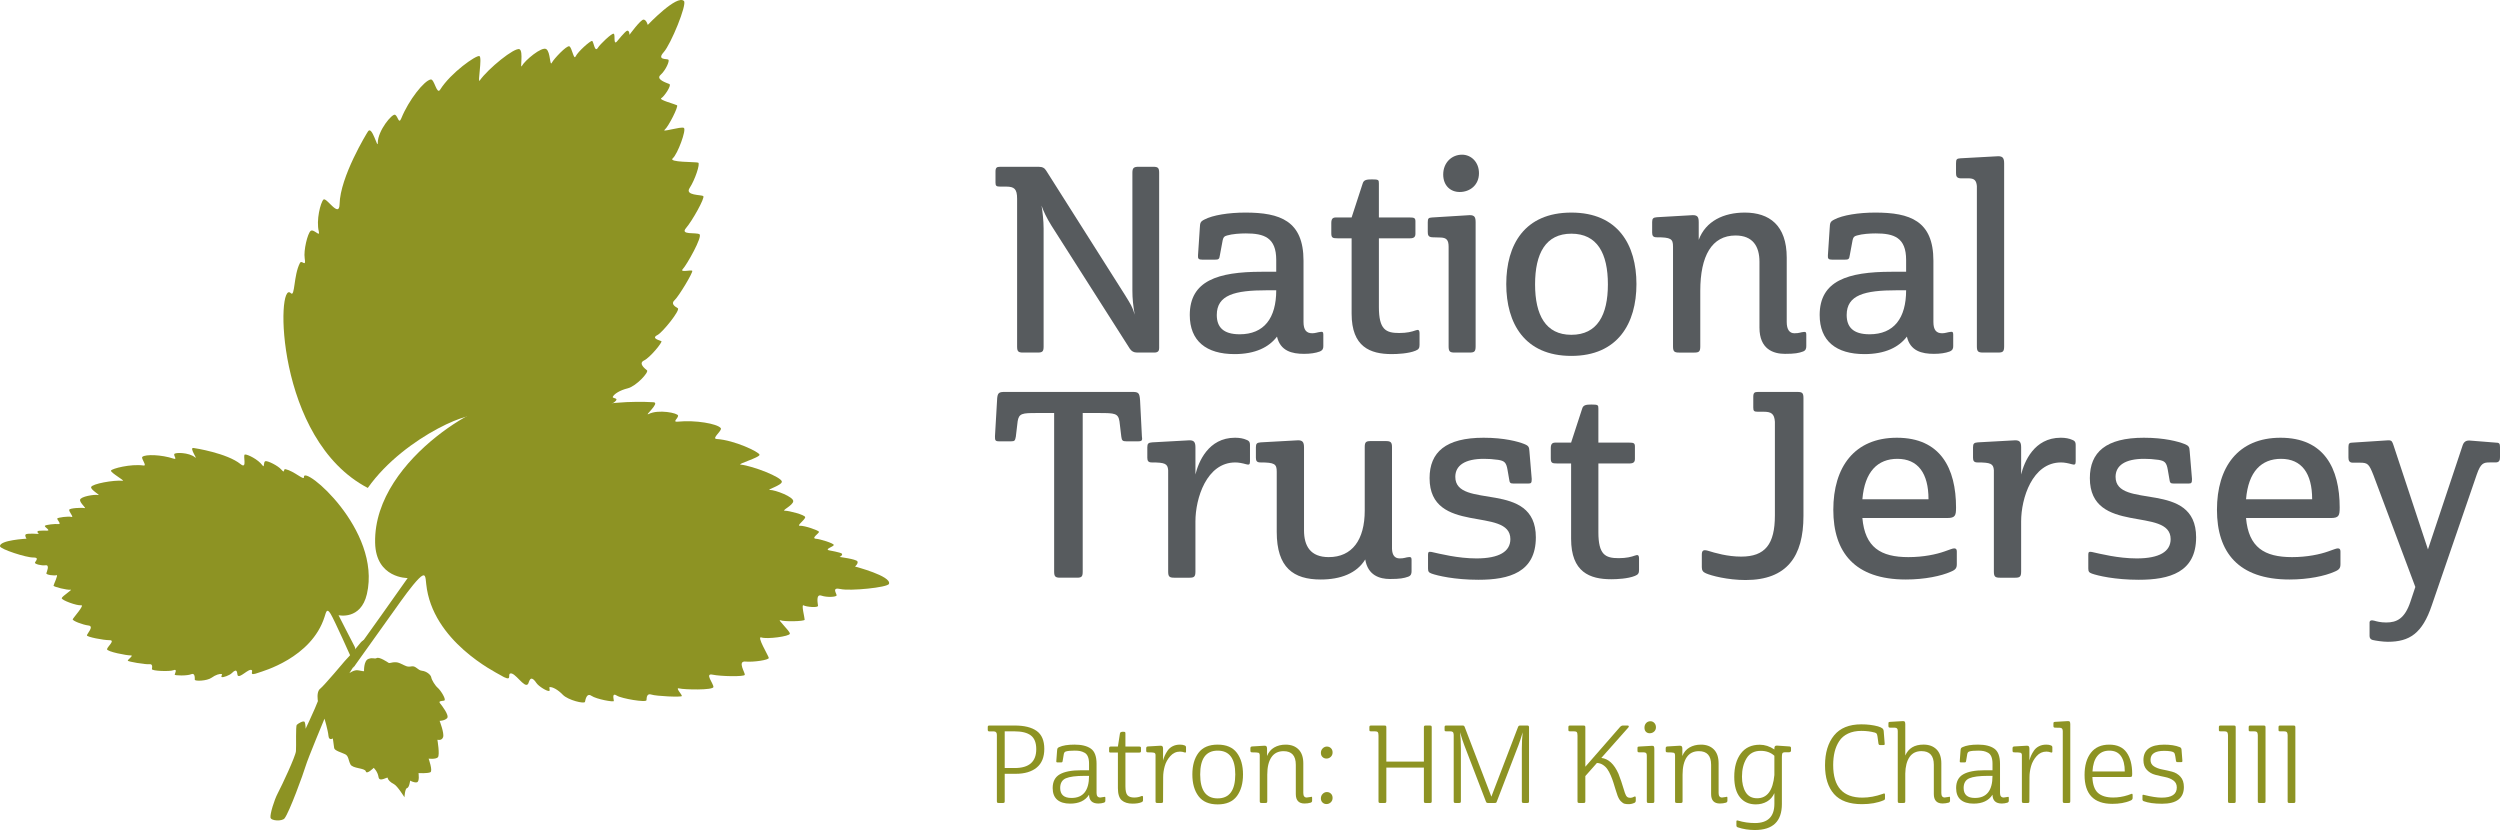 <?xml version="1.0" encoding="UTF-8"?>
<svg id="a" data-name="Layer 1" xmlns="http://www.w3.org/2000/svg" width="105.854mm" height="35.145mm" viewBox="0 0 300.06 99.622">
  <g>
    <path d="m44.143,58.563c4.524-6.389,13.554-9.814,12.943-8.315-.229.561,1.85-.482,3.327-.391.446.028-.225.797.671.243.7-.432,2.537-.745,2.909-.563s-.225,1.167.302.776c.969-.718,2.876-1.02,3.296-.874.42.146-1.163,2.24.286,1.665.954-.379,2.256-.533,3.547-.577.298-.126.47-.282.348-.511-.134-.252-1.2-.948.411-1.065.59-.043,1.766-.709,1.808-.969.04-.246-.546-.157-.432-.373.168-.319.785-.752,1.792-1.003,1.007-.251,2.566-1.944,2.303-2.159s-1.065-.839-.35-1.183c.735-.353,2.246-2.215,2.079-2.316-.168-.101-1.292-.319-.47-.738.624-.318,2.778-3.011,2.442-3.213-.336-.201-.881-.529-.386-.973.495-.445,2.258-3.38,2.115-3.523-.143-.143-1.577.251-1.124-.218.453-.47,2.409-3.917,1.989-4.169s-2.357.125-1.611-.739c.747-.864,2.3-3.641,2.073-3.834-.227-.193-2.257-.042-1.636-.982.621-.94,1.301-2.928,1.024-3.037-.277-.109-3.641-.018-3.054-.521.587-.503,1.67-3.448,1.335-3.649-.336-.201-2.743.578-2.299.218s1.687-2.81,1.477-2.936c-.21-.126-2.232-.655-1.887-.848.344-.193,1.284-1.569.965-1.703-.319-.134-1.669-.546-1.057-1.091s1.141-1.711.932-1.837c-.21-.126-1.409.067-.545-.898.864-.965,2.812-5.729,2.426-6.132-.815-.851-4.346,2.868-4.346,2.868,0,0-.16-.626-.499-.642-.361-.017-1.699,1.833-1.699,1.833,0,0,.024-.533-.268-.503-.208.021-1.242,1.308-1.242,1.308-.453.47-.155-.835-.377-.94s-1.654,1.282-1.884,1.665c-.415.692-.512-.764-.717-.801-.206-.038-1.692,1.272-1.976,1.866-.222.466-.432-1.086-.751-1.221-.319-.134-1.871,1.525-2.081,1.946-.285.57-.155-1.263-.688-1.611-.533-.348-2.564,1.356-2.92,2.013-.269.495.202-1.762-.285-1.997-.573-.277-3.782,2.332-4.781,3.758-.3.429.335-2.798-.039-2.937-.373-.139-3.428,1.987-4.716,4.038-.407.647-.686-1.301-1.121-1.232-.789.126-2.65,2.477-3.532,4.658-.316.781-.398-.239-.747-.42-.348-.18-2.081,1.906-2.081,3.372,0,.856-.671-2.114-1.166-1.385-.174.256-3.352,5.462-3.417,8.733-.035,1.78-1.59-.898-1.94-.537s-.891,2.476-.552,3.834c.184.738-.615-.369-.982-.076-.367.293-.865,2.342-.714,3.28.193,1.2-.337.124-.571.57-.772,1.476-.586,4.14-1.091,3.624-1.765-1.8-1.906,17.556,9.23,23.371Z" fill="#8d9323" stroke-width="0"/>
    <path d="m63.375,82.093c-.425.601-1.595-1.514-2.159-1.248-.312.147.382,1.123-1.225.146-.476-.289-8.124-4.027-8.834-10.892-.09-.87-.07-1.478-.891-.657s-2.164,2.722-2.164,2.722l-5.691,7.97s-.183-1.493.181-1.885,6.338-8.869,6.338-8.869c0,0-3.818.055-3.907-4.236-.22-10.524,15.012-18.063,14.352-16.051-.189.576,1.812-.609,3.291-.621.447-.004-.169.81.687.196.669-.48,2.479-.919,2.863-.764s-.143,1.18.356.753c.917-.784,2.798-1.217,3.227-1.101s-1.005,2.316.401,1.641c2.581-1.239,7.99-.944,8.263-.917.779.078-1.257,1.74-.589,1.404,1.145-.576,3.507-.12,3.513.208s-.755.79-.012.715c2.076-.208,4.698.239,5.13.771.238.293-1.165,1.266-.488,1.311,2.146.143,5.097,1.558,5.146,1.888s-2.739,1.131-2.277,1.184c1.536.175,4.93,1.515,4.956,2.046.022.451-1.939.992-1.439.995.663.004,2.853.831,2.806,1.36s-1.534,1.155-.967,1.14c.418-.01,2.369.481,2.399.768s-1.094,1.053-.636,1.033c.584-.024,2.235.556,2.293.722s-1.039.81-.323.844c.396.019,2.084.528,2.096.734s-1.133.499-.574.648c0,0,1.442.256,1.547.401.147.204-.28.396-.28.396,0,0,2.01.259,2.149.532.131.256-.29.62-.29.62,0,0,4.397,1.14,4.077,2.075-.151.443-4.695.882-5.814.624s-.461.551-.471.755-1.144.273-1.828.036-.435.92-.405,1.208-1.442.136-1.738-.042.145,1.521.136,1.725-2.448.252-2.917.066,1.157,1.282,1.141,1.609-2.773.687-3.414.452.852,2.209.884,2.456-1.808.528-2.804.44-.021,1.349-.076,1.592-2.88.191-3.87-.02.123,1.07.104,1.478-3.538.323-4.096.174.356.753.305.914-3.089.017-3.645-.173-.582.341-.597.667-3.029-.201-3.541-.536c-.675-.441-.37.473-.378.637s-2.101-.218-2.687-.621c-.571-.392-.719.444-.776.723s-2.037-.205-2.659-.848-1.221-.928-1.541-.926c-.217.001.1.398-.109.465-.221.071-1.238-.534-1.521-.952-.772-1.141-.866-.082-1.006.116Z" fill="#8d9323" stroke-width="0"/>
    <path d="m28.511,81.028c.204.509,1.356-.875,1.71-.593.196.156-.443.771.836.294.379-.141,6.328-1.738,7.9-6.699.199-.629.28-1.08.728-.35s2.466,5.252,2.466,5.252l.432-.596s.163-.411-.031-.756-1.92-3.743-1.92-3.743c0,0,2.669.622,3.403-2.533,1.8-7.738-7.705-15.622-7.556-14.035.043.454-1.176-.726-2.212-.959-.313-.071-.008.624-.512.04-.394-.456-1.595-1.056-1.889-1s-.084.893-.367.502c-.52-.718-1.772-1.324-2.092-1.304s.343,1.863-.538,1.151c-1.617-1.307-5.457-1.913-5.653-1.934-.559-.061.609,1.476.193,1.126-.713-.6-2.441-.622-2.497-.381s.406.698-.103.53c-1.423-.47-3.333-.538-3.719-.211-.213.18.619,1.112.137,1.042-1.528-.221-3.819.375-3.905.611s1.744,1.252,1.412,1.22c-1.105-.104-3.695.369-3.796.757-.086.33,1.205,1.027.854.954-.466-.098-2.131.18-2.181.578s.895,1.086.5.989c-.291-.071-1.737-.005-1.803.203s.603.944.285.86c-.406-.107-1.655.071-1.721.185s.602.756.094.672c-.281-.046-1.545.073-1.585.223s.717.54.302.566c0,0-1.052-.03-1.148.061-.135.128.134.335.134.335,0,0-1.451-.114-1.591.066-.132.169.107.502.107.502,0,0-3.262.173-3.184.912.037.35,3.156,1.365,3.981,1.345s.237.477.212.629.76.376,1.277.305.161.746.095.954.99.32,1.225.234-.34,1.101-.365,1.253,1.677.558,2.036.492-1.012.771-1.052,1.014,1.837.929,2.324.853-.943,1.501-1.004,1.679,1.186.665,1.898.751-.197.999-.196,1.187,1.99.579,2.718.574-.254.771-.304,1.075,2.431.777,2.846.751-.367.502-.357.629,2.164.482,2.584.427.355.34.314.583,2.156.312,2.568.143c.542-.223.186.406.166.528s1.508.158,1.982-.05c.462-.203.435.437.431.652s1.461.159,1.998-.222,1.001-.5,1.226-.45c.152.034-.132.278.004.36.144.086.952-.206,1.215-.472.72-.725.62.071.687.239Z" fill="#8d9323" stroke-width="0"/>
    <path d="m53.289,84.093c.369-.053-.421-1.266-.738-1.529-.316-.264-.738-.949-.791-1.266-.052-.316-.58-.738-1.107-.791-.527-.052-.738-.632-1.266-.527-.527.105-.685-.053-1.371-.369-.685-.316-1.212.053-1.37-.053-.159-.105-1.108-.738-1.424-.58-.316.158-.422-.105-1.002.106-.58.211-.527,1.476-.527,1.476,0,0-.211,0-.686-.105-.474-.106-1.078.341-1.078.341,0,0,1.322-2.076,1.782-2.759.942-1.399-.018-1.432-.387-.957-.369.475-1.371,1.635-1.371,1.635l-.58.632s-2.478,2.953-2.953,3.322c-.475.369-.264,1.477-.264,1.477,0,0-.105.263-.369.896-.263.633-1.107,2.425-1.107,2.425,0,0,0-.527-.105-.791-.106-.263-.791.159-.95.317-.158.158-.052,2.531-.105,3.164-.053.632-1.687,4.112-2.162,5.009-.474.896-.949,2.531-.896,2.952.052.422,1.395.477,1.687.106.58-.738,2.267-5.378,2.531-6.275.263-.896,2.267-5.694,2.267-5.694,0,0,.422,1.423.475,2.056s.527.316.527.316c0,0,.106.844.158,1.16.053.317.896.528,1.318.739s.37.685.633,1.212c.264.528,1.74.422,1.846.844.105.422.949-.422.949-.422,0,0,.474.422.58,1.107.105.686,1.107-.105,1.107.106s.317.527.738.738c.422.211,1.266,1.582,1.266,1.582,0,0,.053-1.055.316-1.107.264-.053.369-.897.369-.897,0,0,.422.264.791.211.369-.053.211-1.107.211-1.107,0,0,1.107.053,1.424-.106.316-.158-.211-1.634-.211-1.634,0,0,.843.105,1.107-.158.264-.264-.053-2.109-.053-2.109,0,0,.528.158.686-.317.158-.474-.422-1.951-.422-1.951,0,0,.58,0,.896-.316.317-.316-.632-1.529-.843-1.793-.211-.263.105-.263.474-.316Z" fill="#8d9323" stroke-width="0"/>
  </g>
  <g>
    <g>
      <path d="m125.568,20.48l9.45,14.917c.68,1.112.927,1.452,1.174,2.378-.186-1.112-.278-1.915-.278-2.872v-14.176c0-.587.186-.71.741-.71h1.761c.556,0,.71.123.71.71v21.063c0,.309-.123.525-.586.525h-2.039c-.432,0-.68-.154-.896-.463l-9.419-14.793c-.557-.896-.958-1.729-1.174-2.378.123.71.247,1.853.247,2.749v14.175c0,.587-.154.71-.711.71h-1.76c-.556,0-.711-.124-.711-.71v-17.758c0-1.173-.339-1.451-1.327-1.451h-.711c-.463,0-.556-.093-.556-.494v-1.297c0-.494.154-.586.556-.586h4.633c.463,0,.71.154.896.463Zm10.655,17.418s0,.031.03.031l-.03-.031Z" fill="#575b5e" stroke-width="0"/>
      <path d="m153.27,40.399c-.957,1.267-2.594,2.101-5.096,2.101-3.396,0-5.373-1.575-5.373-4.694,0-4.108,3.366-5.188,8.616-5.188h1.761v-1.421c0-2.687-1.452-3.181-3.645-3.181-.711,0-1.637.062-2.255.247-.34.093-.433.186-.524.556l-.34,1.822c-.062.463-.154.525-.618.525h-1.482c-.463,0-.556-.124-.524-.525l.216-3.274c.03-.618.062-.772.556-1.019.988-.525,2.903-.834,4.91-.834,4.17,0,6.98.988,6.98,5.775v7.35c0,.958.34,1.359,1.05,1.359.37,0,.648-.124.927-.154.309-.062.401,0,.401.309v1.39c0,.278-.062.494-.433.648-.494.185-1.143.278-1.884.278-1.451,0-2.841-.34-3.243-2.069Zm-4.478-.278c2.934,0,4.386-1.946,4.386-5.281h-1.144c-3.829,0-5.991.556-5.991,2.965,0,1.42.741,2.316,2.749,2.316Z" fill="#575b5e" stroke-width="0"/>
      <path d="m162.226,26.101l1.328-4.077c.123-.433.463-.494,1.111-.494.804,0,.834.062.834.494v4.077h3.706c.525,0,.68.062.68.463v1.482c0,.371-.154.556-.648.556h-3.737v8.246c0,2.718.834,3.119,2.44,3.119.926,0,1.513-.154,1.945-.309.34-.123.494-.092.494.371v1.358c0,.371-.093.556-.494.71-.834.34-2.162.402-2.842.402-2.594,0-4.817-.865-4.817-4.849v-9.049h-1.698c-.587,0-.741-.062-.741-.618v-1.205c0-.494.154-.679.556-.679h1.884Z" fill="#575b5e" stroke-width="0"/>
      <path d="m172.942,28.509l-1.05-.031c-.464-.031-.525-.278-.525-.648v-1.143c0-.494.093-.556.525-.587l4.509-.278c.587,0,.71.247.71.865v14.886c0,.618-.154.741-.71.741h-1.822c-.556,0-.71-.124-.71-.741v-11.952c0-.803-.247-1.081-.927-1.112Zm2.532-9.944c1.112,0,2.038.896,2.038,2.224,0,1.42-1.08,2.254-2.315,2.254-1.112,0-1.977-.772-1.977-2.1,0-1.42,1.019-2.378,2.254-2.378Z" fill="#575b5e" stroke-width="0"/>
      <path d="m188.6,25.514c5.59,0,7.813,3.86,7.813,8.586,0,4.694-2.224,8.616-7.813,8.616-5.621,0-7.813-3.922-7.813-8.616,0-4.726,2.192-8.586,7.813-8.586Zm-4.354,8.617c0,3.675,1.267,6.053,4.354,6.053,3.119,0,4.386-2.378,4.386-6.053,0-3.706-1.267-6.084-4.386-6.084-3.088,0-4.354,2.378-4.354,6.084Z" fill="#575b5e" stroke-width="0"/>
      <path d="m198.823,28.479c-.401,0-.525-.186-.525-.556v-1.267c0-.432.124-.556.587-.587l4.293-.247c.587,0,.71.247.71.865v2.1c.834-2.254,2.996-3.273,5.528-3.273,2.935,0,5.034,1.513,5.034,5.405v7.721c0,.927.34,1.359.927,1.359s.741-.124,1.081-.154c.247-.031.34,0,.34.309v1.39c0,.278-.062.525-.402.648-.494.185-.988.278-2.161.278-1.39,0-3.058-.556-3.058-3.15v-7.906c0-1.853-.803-3.15-2.872-3.15-2.842,0-4.231,2.44-4.231,6.64v6.671c0,.618-.154.741-.71.741h-1.822c-.587,0-.741-.124-.741-.741v-11.983c0-.926-.247-1.112-1.977-1.112Z" fill="#575b5e" stroke-width="0"/>
      <path d="m228.872,40.399c-.957,1.267-2.594,2.101-5.096,2.101-3.396,0-5.373-1.575-5.373-4.694,0-4.108,3.366-5.188,8.616-5.188h1.761v-1.421c0-2.687-1.452-3.181-3.645-3.181-.711,0-1.637.062-2.255.247-.34.093-.433.186-.524.556l-.34,1.822c-.062.463-.154.525-.618.525h-1.482c-.463,0-.556-.124-.524-.525l.216-3.274c.03-.618.062-.772.556-1.019.988-.525,2.903-.834,4.91-.834,4.17,0,6.98.988,6.98,5.775v7.35c0,.958.34,1.359,1.05,1.359.37,0,.648-.124.927-.154.309-.062.401,0,.401.309v1.39c0,.278-.062.494-.433.648-.494.185-1.143.278-1.884.278-1.451,0-2.841-.34-3.243-2.069Zm-4.478-.278c2.934,0,4.386-1.946,4.386-5.281h-1.144c-3.829,0-5.991.556-5.991,2.965,0,1.42.741,2.316,2.749,2.316Z" fill="#575b5e" stroke-width="0"/>
      <path d="m240.545,41.573c0,.618-.154.741-.71.741h-1.822c-.587,0-.741-.124-.741-.741v-19.241c-.062-.648-.278-.896-.896-.926h-1.051c-.494-.031-.556-.278-.556-.648v-1.143c0-.525.093-.586.556-.618l4.51-.247c.556,0,.71.247.71.865v21.958Z" fill="#575b5e" stroke-width="0"/>
      <path d="m122.14,50.591l-.217,1.822c-.093.463-.123.556-.587.556h-1.42c-.494,0-.494-.155-.494-.618l.247-4.262c.03-.988.216-1.05.988-1.05h15.194c.772,0,.927.062.988,1.05l.217,4.262c.062.463.062.618-.464.618h-1.39c-.463,0-.556-.093-.617-.556l-.217-1.822c-.154-.988-.556-1.019-2.439-1.019h-1.977v19.024c0,.617-.124.741-.711.741h-1.977c-.586,0-.741-.124-.741-.741v-19.024h-2.1c-1.729,0-2.131.031-2.285,1.019Z" fill="#575b5e" stroke-width="0"/>
      <path d="m143.48,56.954c.37-1.513,1.544-4.417,4.756-4.417.556,0,1.02.093,1.359.247.433.154.433.401.433.68v1.915c0,.401-.124.432-.464.34-.433-.124-.896-.216-1.297-.216-3.459,0-4.787,4.324-4.787,7.072v6.022c0,.617-.154.741-.71.741h-1.822c-.587,0-.741-.124-.741-.741v-12.168c-.062-.772-.371-.927-1.977-.927-.401,0-.525-.186-.525-.556v-1.267c0-.432.124-.556.587-.587l4.479-.247c.556,0,.71.247.71.865v3.243Z" fill="#575b5e" stroke-width="0"/>
      <path d="m163.801,61.277v-7.628c0-.587.154-.71.711-.71h1.821c.557,0,.741.124.741.71v12.23c.031.772.34,1.143.927,1.143.556,0,.71-.123,1.05-.154.247-.031.371,0,.371.309v1.39c0,.278-.062.525-.401.648-.525.186-.988.278-2.193.278-1.235,0-2.655-.433-2.965-2.347-1.019,1.667-2.965,2.408-5.343,2.408-3.273,0-5.281-1.42-5.281-5.713v-7.227c0-.926-.247-1.112-1.977-1.112-.401,0-.524-.186-.524-.556v-1.267c0-.432.123-.556.587-.587l4.478-.247c.556,0,.711.247.711.865v9.944c0,1.884.771,3.212,2.965,3.212,2.81,0,4.323-2.069,4.323-5.59Z" fill="#575b5e" stroke-width="0"/>
      <path d="m183.844,57.479c0,.463-.062.556-.401.556h-1.792c-.401,0-.463-.092-.524-.556l-.186-1.081c-.154-.926-.401-1.081-1.111-1.204-.68-.093-1.144-.124-1.729-.124-2.286,0-3.429.803-3.429,2.162,0,4.015,9.667.278,9.667,7.258,0,4.2-3.182,5.096-6.887,5.096-2.873,0-4.941-.494-5.621-.741-.34-.124-.433-.247-.433-.618v-1.667c0-.31.093-.371.433-.31.988.217,3.15.772,5.373.772,2.749,0,4.077-.834,4.077-2.316,0-3.953-9.697-.433-9.697-7.319,0-3.119,1.945-4.849,6.485-4.849,2.502,0,4.139.463,4.849.741.556.216.618.371.648.865l.278,3.335Z" fill="#575b5e" stroke-width="0"/>
      <path d="m188.57,53.124l1.328-4.077c.123-.433.463-.494,1.111-.494.804,0,.834.062.834.494v4.077h3.706c.525,0,.68.062.68.463v1.482c0,.371-.154.556-.648.556h-3.737v8.246c0,2.718.834,3.12,2.44,3.12.926,0,1.513-.155,1.945-.31.34-.123.494-.093.494.371v1.358c0,.371-.093.557-.494.711-.834.34-2.162.401-2.842.401-2.594,0-4.817-.865-4.817-4.849v-9.049h-1.698c-.587,0-.741-.062-.741-.618v-1.205c0-.494.154-.679.556-.679h1.884Z" fill="#575b5e" stroke-width="0"/>
      <path d="m216.458,47.781v14.145c0,4.849-1.977,7.69-6.949,7.69-2.162,0-4.139-.525-4.756-.804-.371-.154-.494-.37-.494-.741v-1.482c0-.494.154-.648.71-.494.896.278,2.378.711,4.015.711,2.873,0,4.046-1.482,4.046-4.941v-11.242c-.062-.957-.433-1.204-1.328-1.204h-.71c-.463,0-.556-.093-.556-.494v-1.297c0-.494.154-.586.556-.586h4.756c.557,0,.711.123.711.741Z" fill="#575b5e" stroke-width="0"/>
      <path d="m234.771,60.938c0,.927-.093,1.235-1.05,1.235h-10.191c.309,3.521,2.192,4.694,5.527,4.694,1.822,0,3.367-.34,4.324-.68.648-.216.957-.37,1.174-.37s.309.123.309.37v1.514c0,.463-.123.68-.741.927-1.112.494-3.089.926-5.374.926-6.146,0-8.709-3.273-8.709-8.369,0-5.127,2.532-8.647,7.628-8.647,5.22,0,7.104,3.645,7.104,8.4Zm-11.241-1.019h7.937c0-3.12-1.266-4.849-3.736-4.849-2.348,0-3.923,1.514-4.2,4.849Z" fill="#575b5e" stroke-width="0"/>
      <path d="m242.585,56.954c.371-1.513,1.544-4.417,4.756-4.417.557,0,1.02.093,1.359.247.432.154.432.401.432.68v1.915c0,.401-.123.432-.463.34-.433-.124-.896-.216-1.297-.216-3.459,0-4.787,4.324-4.787,7.072v6.022c0,.617-.154.741-.71.741h-1.822c-.587,0-.741-.124-.741-.741v-12.168c-.062-.772-.371-.927-1.977-.927-.401,0-.525-.186-.525-.556v-1.267c0-.432.124-.556.587-.587l4.479-.247c.556,0,.71.247.71.865v3.243Z" fill="#575b5e" stroke-width="0"/>
      <path d="m263.092,57.479c0,.463-.062.556-.401.556h-1.791c-.402,0-.464-.092-.525-.556l-.186-1.081c-.154-.926-.401-1.081-1.111-1.204-.68-.093-1.143-.124-1.729-.124-2.286,0-3.429.803-3.429,2.162,0,4.015,9.667.278,9.667,7.258,0,4.2-3.181,5.096-6.888,5.096-2.872,0-4.941-.494-5.62-.741-.34-.124-.433-.247-.433-.618v-1.667c0-.31.093-.371.433-.31.988.217,3.149.772,5.374.772,2.748,0,4.076-.834,4.076-2.316,0-3.953-9.697-.433-9.697-7.319,0-3.119,1.945-4.849,6.485-4.849,2.502,0,4.139.463,4.849.741.556.216.618.371.648.865l.278,3.335Z" fill="#575b5e" stroke-width="0"/>
      <path d="m280.818,60.938c0,.927-.093,1.235-1.05,1.235h-10.191c.309,3.521,2.192,4.694,5.527,4.694,1.822,0,3.367-.34,4.324-.68.648-.216.957-.37,1.174-.37s.309.123.309.37v1.514c0,.463-.123.68-.741.927-1.112.494-3.089.926-5.374.926-6.146,0-8.709-3.273-8.709-8.369,0-5.127,2.532-8.647,7.628-8.647,5.22,0,7.104,3.645,7.104,8.4Zm-11.241-1.019h7.937c0-3.12-1.266-4.849-3.736-4.849-2.348,0-3.923,1.514-4.2,4.849Z" fill="#575b5e" stroke-width="0"/>
      <path d="m284.401,74.742c0-.277.216-.339.556-.247.309.093.772.217,1.451.217,1.267,0,2.224-.464,2.903-2.502l.587-1.76-5.034-13.435c-.525-1.328-.68-1.482-1.605-1.482h-.865c-.433,0-.525-.278-.525-.618v-1.266c0-.432.124-.525.494-.525l4.293-.278c.433,0,.464.155.618.587l4.138,12.508,4.17-12.508c.154-.432.433-.587.864-.556l3.089.247c.433,0,.525.093.525.556v1.174c0,.34-.062.648-.525.648h-.711c-.74,0-1.08.093-1.544,1.421l-5.404,15.72c-1.143,3.397-2.687,4.386-5.281,4.386-.587,0-1.421-.124-1.822-.217-.247-.062-.37-.247-.37-.463v-1.606Z" fill="#575b5e" stroke-width="0"/>
    </g>
    <g>
      <path d="m120.59,92.875v3.283c0,.086-.015.144-.045.174s-.092.045-.187.045h-.477c-.094,0-.156-.015-.187-.045s-.045-.088-.045-.174v-7.945c0-.275-.112-.416-.335-.425h-.567c-.128,0-.193-.065-.193-.193v-.322c0-.078.015-.129.045-.155.03-.026.092-.039.187-.039h3c1.16,0,2.042.219,2.647.657.606.437.908,1.155.908,2.15s-.305,1.743-.914,2.241-1.447.747-2.511.747h-1.327Zm1.21-.695c1.717,0,2.576-.756,2.576-2.266,0-.764-.215-1.312-.644-1.642s-1.091-.496-1.983-.496h-1.159v4.404h1.21Z" fill="#8d9323" stroke-width="0"/>
      <path d="m132.063,95.721c.043,0,.185-.022.425-.065.052-.017.09-.024.116-.019.025.004.043.015.052.033.008.017.013.047.013.09v.347c0,.112-.056.189-.167.232-.224.068-.447.103-.67.103-.73,0-1.104-.352-1.121-1.057-.455.713-1.21,1.069-2.266,1.069-.678,0-1.197-.156-1.558-.47s-.541-.779-.541-1.397c0-.773.284-1.322.851-1.648.567-.327,1.416-.49,2.549-.49h.966v-.785c0-.344-.045-.624-.135-.844-.09-.219-.226-.378-.406-.476s-.359-.165-.535-.2-.393-.052-.65-.052c-.498,0-.85.035-1.056.103-.129.035-.21.133-.245.296l-.141.837c-.009.077-.028.127-.058.148s-.084.032-.161.032h-.361c-.085,0-.139-.013-.161-.039-.021-.025-.028-.073-.019-.141l.09-1.21c.009-.146.028-.247.058-.303s.097-.105.2-.148c.421-.197,1.035-.296,1.841-.296.851,0,1.503.161,1.957.483.455.322.683.929.683,1.822v3.503c0,.361.15.541.45.541Zm-3.464.052c1.408,0,2.112-.884,2.112-2.653h-.528c-1.057,0-1.81.099-2.26.296-.451.197-.676.584-.676,1.159,0,.798.45,1.198,1.352,1.198Z" fill="#8d9323" stroke-width="0"/>
      <path d="m134.175,89.604l.245-1.571c.017-.138.137-.206.361-.206.137,0,.22.013.251.038.03.026.045.082.045.168v1.571h1.662c.137,0,.206.052.206.155v.4c0,.111-.065.167-.193.167h-1.674v4.044c0,.55.086.912.258,1.088s.433.264.786.264c.326,0,.614-.056.862-.168.138-.052.206-.013.206.116v.373c0,.12-.065.202-.193.245-.258.111-.614.167-1.069.167-.55,0-.979-.133-1.288-.4-.309-.266-.464-.755-.464-1.467v-4.263h-.837c-.095,0-.155-.011-.181-.032-.025-.021-.038-.071-.038-.148v-.335c0-.138.06-.206.18-.206h.876Z" fill="#8d9323" stroke-width="0"/>
      <path d="m139.596,91.278c.052-.197.118-.391.2-.58.082-.188.198-.393.348-.611.15-.219.352-.393.605-.522.253-.128.543-.193.869-.193.232,0,.416.03.553.09.121.043.181.121.181.232v.515c0,.103-.056.137-.168.103-.18-.069-.365-.103-.553-.103-.455,0-.844.18-1.166.54-.322.361-.545.764-.67,1.211-.124.446-.187.884-.187,1.313l-.013,2.885c0,.086-.014.144-.045.174s-.088.045-.174.045h-.451c-.094,0-.156-.015-.187-.045s-.045-.088-.045-.174v-5.55c-.009-.146-.067-.234-.174-.264s-.359-.045-.753-.045c-.129,0-.193-.06-.193-.18v-.322c0-.129.068-.198.206-.206l1.52-.09c.112,0,.189.028.232.084s.064.148.064.277v1.417Z" fill="#8d9323" stroke-width="0"/>
      <path d="m143.852,90.351c.494-.653,1.259-.979,2.299-.979s1.805.326,2.299.979.741,1.52.741,2.601-.247,1.951-.741,2.608c-.494.657-1.259.986-2.299.986s-1.805-.329-2.299-.986c-.494-.656-.741-1.526-.741-2.608s.247-1.949.741-2.601Zm.199,2.601c0,1.915.7,2.872,2.099,2.872,1.408,0,2.112-.957,2.112-2.872s-.704-2.859-2.112-2.859c-1.4,0-2.099.953-2.099,2.859Z" fill="#8d9323" stroke-width="0"/>
      <path d="m151.051,90.351c-.099-.035-.359-.052-.779-.052-.129,0-.193-.06-.193-.18v-.322c0-.129.068-.198.206-.206l1.494-.09c.112,0,.189.028.232.084s.065.148.065.277v.876c.18-.455.467-.797.862-1.024s.85-.341,1.365-.341c.653,0,1.17.191,1.552.573s.573.942.573,1.68v3.554c0,.361.138.541.412.541.052,0,.206-.022.464-.065.06-.026.106-.032.136-.019.03.013.045.054.045.122v.347c0,.112-.056.189-.168.232-.232.068-.477.103-.734.103-.704,0-1.055-.378-1.055-1.133v-3.516c0-1.091-.49-1.635-1.469-1.635-.643,0-1.131.244-1.461.734s-.496,1.185-.496,2.086v3.18c0,.086-.014.144-.045.174s-.088.045-.174.045h-.451c-.094,0-.156-.015-.187-.045s-.045-.088-.045-.174v-5.473c0-.189-.05-.3-.148-.335Z" fill="#8d9323" stroke-width="0"/>
      <path d="m158.757,89.822c.146-.146.313-.219.502-.219s.35.064.483.193c.133.128.2.3.2.515s-.073.39-.219.528-.318.206-.515.206c-.189,0-.347-.062-.477-.187-.128-.124-.193-.29-.193-.496,0-.215.073-.395.219-.541Zm0,5.46c.146-.146.313-.219.502-.219s.35.064.483.193c.133.128.2.3.2.515s-.073.39-.219.528-.318.206-.515.206c-.189,0-.347-.062-.477-.187-.128-.124-.193-.29-.193-.496,0-.215.073-.395.219-.541Z" fill="#8d9323" stroke-width="0"/>
      <path d="m165.369,87.878c-.056-.068-.173-.103-.354-.103h-.45c-.086,0-.141-.011-.168-.032-.025-.021-.038-.075-.038-.161v-.296c0-.086.015-.142.045-.167.03-.026.084-.039.161-.039h1.597c.094,0,.156.015.187.045s.045.088.045.173v4.108h4.507v-4.108c0-.085.015-.143.045-.173s.092-.045.187-.045h.476c.095,0,.157.015.187.045s.045.088.045.173v8.86c0,.086-.015.144-.045.174s-.092.045-.187.045h-.476c-.094,0-.156-.015-.187-.045s-.045-.088-.045-.174v-4.03h-4.507v4.03c0,.086-.015.144-.045.174s-.092.045-.187.045h-.477c-.094,0-.156-.015-.187-.045s-.045-.088-.045-.174v-7.855c0-.215-.028-.357-.084-.425Z" fill="#8d9323" stroke-width="0"/>
      <path d="m179,95.618l3.194-8.345c.043-.129.124-.193.245-.193h.888c.129,0,.193.068.193.206v8.872c0,.086-.015.144-.045.174s-.092.045-.187.045h-.399c-.094,0-.156-.015-.187-.045s-.045-.088-.045-.174v-6.297c0-.764.035-1.421.103-1.97-.189.643-.356,1.155-.503,1.532l-2.601,6.774c-.026.077-.056.127-.09.148s-.099.032-.193.032h-.746c-.095,0-.157-.011-.187-.032s-.062-.071-.097-.148l-2.601-6.774c-.146-.378-.313-.889-.503-1.532.068.549.103,1.206.103,1.97v6.297c0,.086-.015.144-.045.174s-.092.045-.187.045h-.399c-.095,0-.157-.015-.187-.045s-.045-.088-.045-.174v-7.971c-.008-.163-.045-.273-.109-.329-.064-.056-.173-.084-.328-.084h-.451c-.086,0-.142-.011-.167-.032-.026-.021-.039-.075-.039-.161v-.296c0-.086.015-.142.045-.167.03-.026.084-.039.161-.039h1.983c.112,0,.189.064.232.193l3.194,8.345Z" fill="#8d9323" stroke-width="0"/>
      <path d="m190.234,87.125c.03.03.045.088.045.173v4.726l4.159-4.765c.112-.12.228-.18.348-.18h.567c.068,0,.114.021.135.064.021.043.007.099-.045.168l-3.245,3.657c.849.094,1.537.73,2.06,1.906.18.429.437,1.198.773,2.305.077.224.163.376.258.457.094.082.223.122.386.122.146,0,.296-.043.451-.129.138-.077.206-.035.206.129v.322c0,.146-.056.24-.167.283-.224.103-.455.155-.696.155-.188,0-.349-.017-.482-.052-.133-.034-.279-.131-.438-.29s-.294-.388-.406-.689c-.06-.163-.139-.405-.238-.727-.099-.322-.187-.607-.264-.856-.078-.249-.181-.524-.309-.824-.129-.3-.264-.553-.406-.759-.142-.206-.322-.38-.541-.522-.219-.141-.457-.217-.715-.226l-1.391,1.572v3.013c0,.086-.015.144-.045.174s-.092.045-.187.045h-.476c-.095,0-.157-.015-.187-.045s-.045-.088-.045-.174v-7.855c0-.215-.028-.357-.084-.425s-.174-.103-.354-.103h-.451c-.086,0-.142-.011-.167-.032-.026-.021-.039-.075-.039-.161v-.296c0-.086.015-.142.045-.167.03-.026.084-.039.161-.039h1.597c.094,0,.156.015.187.045Z" fill="#8d9323" stroke-width="0"/>
      <path d="m197.587,90.402c-.047-.06-.136-.094-.264-.103h-.606c-.077-.009-.127-.028-.148-.058s-.032-.084-.032-.161v-.258c0-.094.011-.152.032-.173s.071-.036.148-.045l1.545-.09c.12-.008.2.015.238.071.039.056.058.153.058.29v6.284c0,.086-.015.144-.045.174s-.092.045-.187.045h-.437c-.095,0-.157-.015-.187-.045s-.045-.088-.045-.174v-5.447c0-.146-.023-.249-.07-.309Zm-.006-3.625c.137-.141.309-.212.515-.212.18,0,.334.068.464.206.128.138.193.309.193.515,0,.215-.073.388-.219.521-.146.133-.322.2-.528.2-.189,0-.341-.06-.457-.18-.116-.12-.173-.283-.173-.489,0-.232.068-.418.206-.56Z" fill="#8d9323" stroke-width="0"/>
      <path d="m200.897,90.351c-.099-.035-.359-.052-.779-.052-.129,0-.193-.06-.193-.18v-.322c0-.129.068-.198.206-.206l1.494-.09c.112,0,.189.028.232.084s.065.148.065.277v.876c.18-.455.467-.797.862-1.024s.85-.341,1.365-.341c.653,0,1.17.191,1.552.573s.573.942.573,1.68v3.554c0,.361.138.541.412.541.052,0,.206-.022.464-.065.06-.026.106-.032.136-.019.03.013.045.054.045.122v.347c0,.112-.056.189-.168.232-.232.068-.477.103-.734.103-.704,0-1.055-.378-1.055-1.133v-3.516c0-1.091-.49-1.635-1.469-1.635-.643,0-1.131.244-1.461.734s-.496,1.185-.496,2.086v3.18c0,.086-.014.144-.045.174s-.088.045-.174.045h-.451c-.094,0-.156-.015-.187-.045s-.045-.088-.045-.174v-5.473c0-.189-.05-.3-.148-.335Z" fill="#8d9323" stroke-width="0"/>
      <path d="m210.625,99.622c-.721,0-1.404-.107-2.047-.322-.112-.034-.168-.111-.168-.231v-.477c0-.112.065-.146.193-.103.645.197,1.322.296,2.035.296,1.553,0,2.331-.773,2.331-2.318v-1.275c-.197.447-.494.783-.888,1.011-.395.227-.842.342-1.339.342-.807,0-1.44-.281-1.9-.844s-.689-1.385-.689-2.466c0-1.168.264-2.101.792-2.801.528-.7,1.285-1.049,2.273-1.049.601,0,1.185.188,1.751.567v-.103c0-.129.021-.221.064-.277.043-.056.121-.084.232-.084l1.506.103c.129.008.193.068.193.18v.335c0,.094-.069.155-.206.18h-.541c-.155.009-.251.052-.29.129-.038.077-.058.227-.058.45v5.64c0,2.077-1.082,3.116-3.245,3.116Zm.695-9.504c-.764,0-1.329.3-1.694.901s-.547,1.335-.547,2.202c0,.756.148,1.376.444,1.861.296.485.754.727,1.372.727,1.21,0,1.901-.927,2.073-2.782v-2.318c-.429-.395-.979-.592-1.648-.592Z" fill="#8d9323" stroke-width="0"/>
      <path d="m223.528,95.733c.79,0,1.61-.15,2.459-.451.078-.043.14-.058.187-.045.047.013.07.062.07.148v.412c0,.052-.002.09-.006.116s-.019.05-.045.071c-.025.021-.064.045-.116.07-.721.309-1.588.464-2.601.464-1.52,0-2.638-.408-3.354-1.223s-1.075-1.962-1.075-3.438c0-1.503.361-2.698,1.082-3.587.721-.888,1.812-1.333,3.271-1.333.738,0,1.408.082,2.009.245.249.077.423.156.521.238s.153.195.161.341l.116,1.469c.009.077.002.128-.019.155-.021.025-.07.038-.148.038h-.373c-.068,0-.116-.013-.142-.038-.025-.026-.047-.073-.064-.142l-.116-.85c-.026-.163-.058-.273-.097-.329-.039-.056-.109-.101-.212-.135-.498-.138-1.035-.206-1.61-.206-.627,0-1.165.107-1.616.322-.45.214-.803.515-1.056.901-.253.387-.438.818-.553,1.295-.116.476-.174,1.006-.174,1.59,0,2.602,1.168,3.902,3.503,3.902Z" fill="#8d9323" stroke-width="0"/>
      <path d="m229.193,90.859c-.326.468-.498,1.131-.515,1.989v3.309c0,.086-.015.144-.045.174s-.092.045-.187.045h-.45c-.086,0-.144-.015-.174-.045s-.045-.088-.045-.174v-8.409c0-.146-.026-.249-.077-.309s-.142-.094-.27-.103h-.593c-.077-.009-.126-.028-.148-.058s-.032-.084-.032-.161v-.258c0-.095.011-.153.032-.174s.071-.036.148-.045l1.533-.09c.12-.009.202.014.245.07.043.056.064.153.064.29v3.773c.378-.876,1.107-1.314,2.189-1.314.653,0,1.172.191,1.559.573.386.382.579.942.579,1.68v3.554c0,.361.133.541.4.541.077,0,.231-.022.464-.065.06-.026.105-.032.135-.019.03.013.045.054.045.122v.347c0,.112-.052.189-.155.232-.249.068-.493.103-.734.103-.704,0-1.056-.378-1.056-1.133v-3.516c0-1.091-.494-1.635-1.481-1.635-.627,0-1.104.234-1.43.702Z" fill="#8d9323" stroke-width="0"/>
      <path d="m240.499,95.721c.043,0,.185-.022.425-.065.052-.017.09-.024.116-.019.025.004.043.015.052.033.008.017.013.047.013.09v.347c0,.112-.056.189-.167.232-.224.068-.447.103-.67.103-.73,0-1.104-.352-1.121-1.057-.455.713-1.21,1.069-2.266,1.069-.678,0-1.197-.156-1.558-.47s-.541-.779-.541-1.397c0-.773.284-1.322.851-1.648.567-.327,1.416-.49,2.549-.49h.966v-.785c0-.344-.045-.624-.135-.844-.09-.219-.226-.378-.406-.476s-.359-.165-.535-.2-.393-.052-.65-.052c-.498,0-.85.035-1.056.103-.129.035-.21.133-.245.296l-.141.837c-.009.077-.028.127-.058.148s-.084.032-.161.032h-.361c-.085,0-.139-.013-.161-.039-.021-.025-.028-.073-.019-.141l.09-1.21c.009-.146.028-.247.058-.303s.097-.105.2-.148c.421-.197,1.035-.296,1.841-.296.851,0,1.503.161,1.957.483.455.322.683.929.683,1.822v3.503c0,.361.15.541.45.541Zm-3.464.052c1.408,0,2.112-.884,2.112-2.653h-.528c-1.057,0-1.81.099-2.26.296-.451.197-.676.584-.676,1.159,0,.798.45,1.198,1.352,1.198Z" fill="#8d9323" stroke-width="0"/>
      <path d="m243.577,91.278c.052-.197.117-.391.199-.58.082-.188.198-.393.348-.611.15-.219.352-.393.605-.522.253-.128.543-.193.869-.193.232,0,.416.03.554.09.12.043.18.121.18.232v.515c0,.103-.055.137-.167.103-.18-.069-.365-.103-.554-.103-.455,0-.843.18-1.165.54-.322.361-.545.764-.67,1.211-.124.446-.187.884-.187,1.313l-.013,2.885c0,.086-.015.144-.045.174s-.088.045-.174.045h-.45c-.095,0-.157-.015-.187-.045s-.045-.088-.045-.174v-5.55c-.008-.146-.066-.234-.173-.264s-.359-.045-.754-.045c-.128,0-.193-.06-.193-.18v-.322c0-.129.068-.198.206-.206l1.52-.09c.112,0,.189.028.232.084s.065.148.065.277v1.417Z" fill="#8d9323" stroke-width="0"/>
      <path d="m248.483,96.158c0,.086-.015.144-.045.174s-.092.045-.187.045h-.451c-.085,0-.143-.015-.173-.045s-.045-.088-.045-.174v-8.409c0-.266-.116-.4-.348-.4l-.592-.013c-.078-.009-.127-.028-.148-.058s-.033-.084-.033-.161v-.258c0-.086.011-.142.033-.168s.07-.043.148-.052l1.532-.09c.12-.009.202.014.244.07.043.056.065.153.065.29v9.246Z" fill="#8d9323" stroke-width="0"/>
      <path d="m255.243,90.312c.447.626.67,1.481.67,2.562,0,.171-.015.279-.045.322-.03.043-.118.064-.264.064h-4.468c.034.901.258,1.537.67,1.906s1.021.554,1.828.554c.593,0,1.181-.095,1.765-.284.3-.111.455-.167.464-.167.068,0,.103.043.103.129v.386c0,.146-.099.253-.296.322-.593.249-1.305.374-2.138.374-2.223,0-3.335-1.155-3.335-3.464,0-1.124.253-2.013.759-2.665.507-.653,1.241-.979,2.202-.979.944,0,1.64.313,2.086.94Zm-3.509.418c-.348.425-.543,1.045-.586,1.861h3.876c0-.79-.152-1.403-.457-1.842-.305-.437-.771-.656-1.398-.656-.609,0-1.088.212-1.435.638Z" fill="#8d9323" stroke-width="0"/>
      <path d="m261.939,91.291c0,.077-.009.126-.026.148s-.06.032-.129.032h-.425c-.078,0-.125-.011-.142-.032s-.035-.071-.052-.148l-.077-.515c-.035-.224-.084-.369-.148-.438-.064-.068-.187-.12-.367-.155-.232-.043-.506-.064-.824-.064-1.091,0-1.635.361-1.635,1.082,0,.344.137.603.412.779.275.176.607.301.998.374s.783.161,1.178.264.73.305,1.004.605c.275.301.412.713.412,1.236,0,1.339-.871,2.009-2.614,2.009-.927,0-1.666-.103-2.215-.309-.095-.043-.142-.111-.142-.206v-.45c0-.103.052-.138.155-.103.893.223,1.609.335,2.151.335,1.21,0,1.815-.408,1.815-1.224,0-.361-.138-.639-.412-.837s-.607-.335-.998-.412-.783-.167-1.178-.27c-.395-.103-.73-.298-1.005-.586-.275-.288-.412-.68-.412-1.178,0-1.236.829-1.854,2.486-1.854.756,0,1.378.099,1.868.296.137.052.21.155.219.309l.103,1.314Z" fill="#8d9323" stroke-width="0"/>
      <path d="m267.302,87.865c-.065-.06-.178-.09-.342-.09h-.45c-.086,0-.139-.011-.161-.032s-.032-.075-.032-.161v-.296c0-.086.014-.142.045-.167.03-.026.08-.039.148-.039h1.61c.085,0,.143.015.173.045s.045.088.045.173v8.86c0,.086-.015.144-.045.174s-.088.045-.173.045h-.477c-.094,0-.156-.015-.187-.045s-.045-.088-.045-.174v-7.945c-.009-.171-.045-.288-.109-.348Z" fill="#8d9323" stroke-width="0"/>
      <path d="m270.882,87.865c-.065-.06-.178-.09-.341-.09h-.451c-.086,0-.139-.011-.161-.032s-.033-.075-.033-.161v-.296c0-.086.015-.142.045-.167.03-.026.08-.039.148-.039h1.609c.086,0,.144.015.174.045s.045.088.045.173v8.86c0,.086-.015.144-.045.174s-.088.045-.174.045h-.476c-.094,0-.156-.015-.187-.045s-.045-.088-.045-.174v-7.945c-.009-.171-.045-.288-.109-.348Z" fill="#8d9323" stroke-width="0"/>
      <path d="m274.462,87.865c-.065-.06-.178-.09-.342-.09h-.45c-.086,0-.139-.011-.161-.032s-.032-.075-.032-.161v-.296c0-.086.014-.142.045-.167.03-.026.08-.039.148-.039h1.61c.085,0,.143.015.173.045s.045.088.045.173v8.86c0,.086-.015.144-.045.174s-.088.045-.173.045h-.477c-.094,0-.156-.015-.187-.045s-.045-.088-.045-.174v-7.945c-.009-.171-.045-.288-.109-.348Z" fill="#8d9323" stroke-width="0"/>
    </g>
  </g>
</svg>